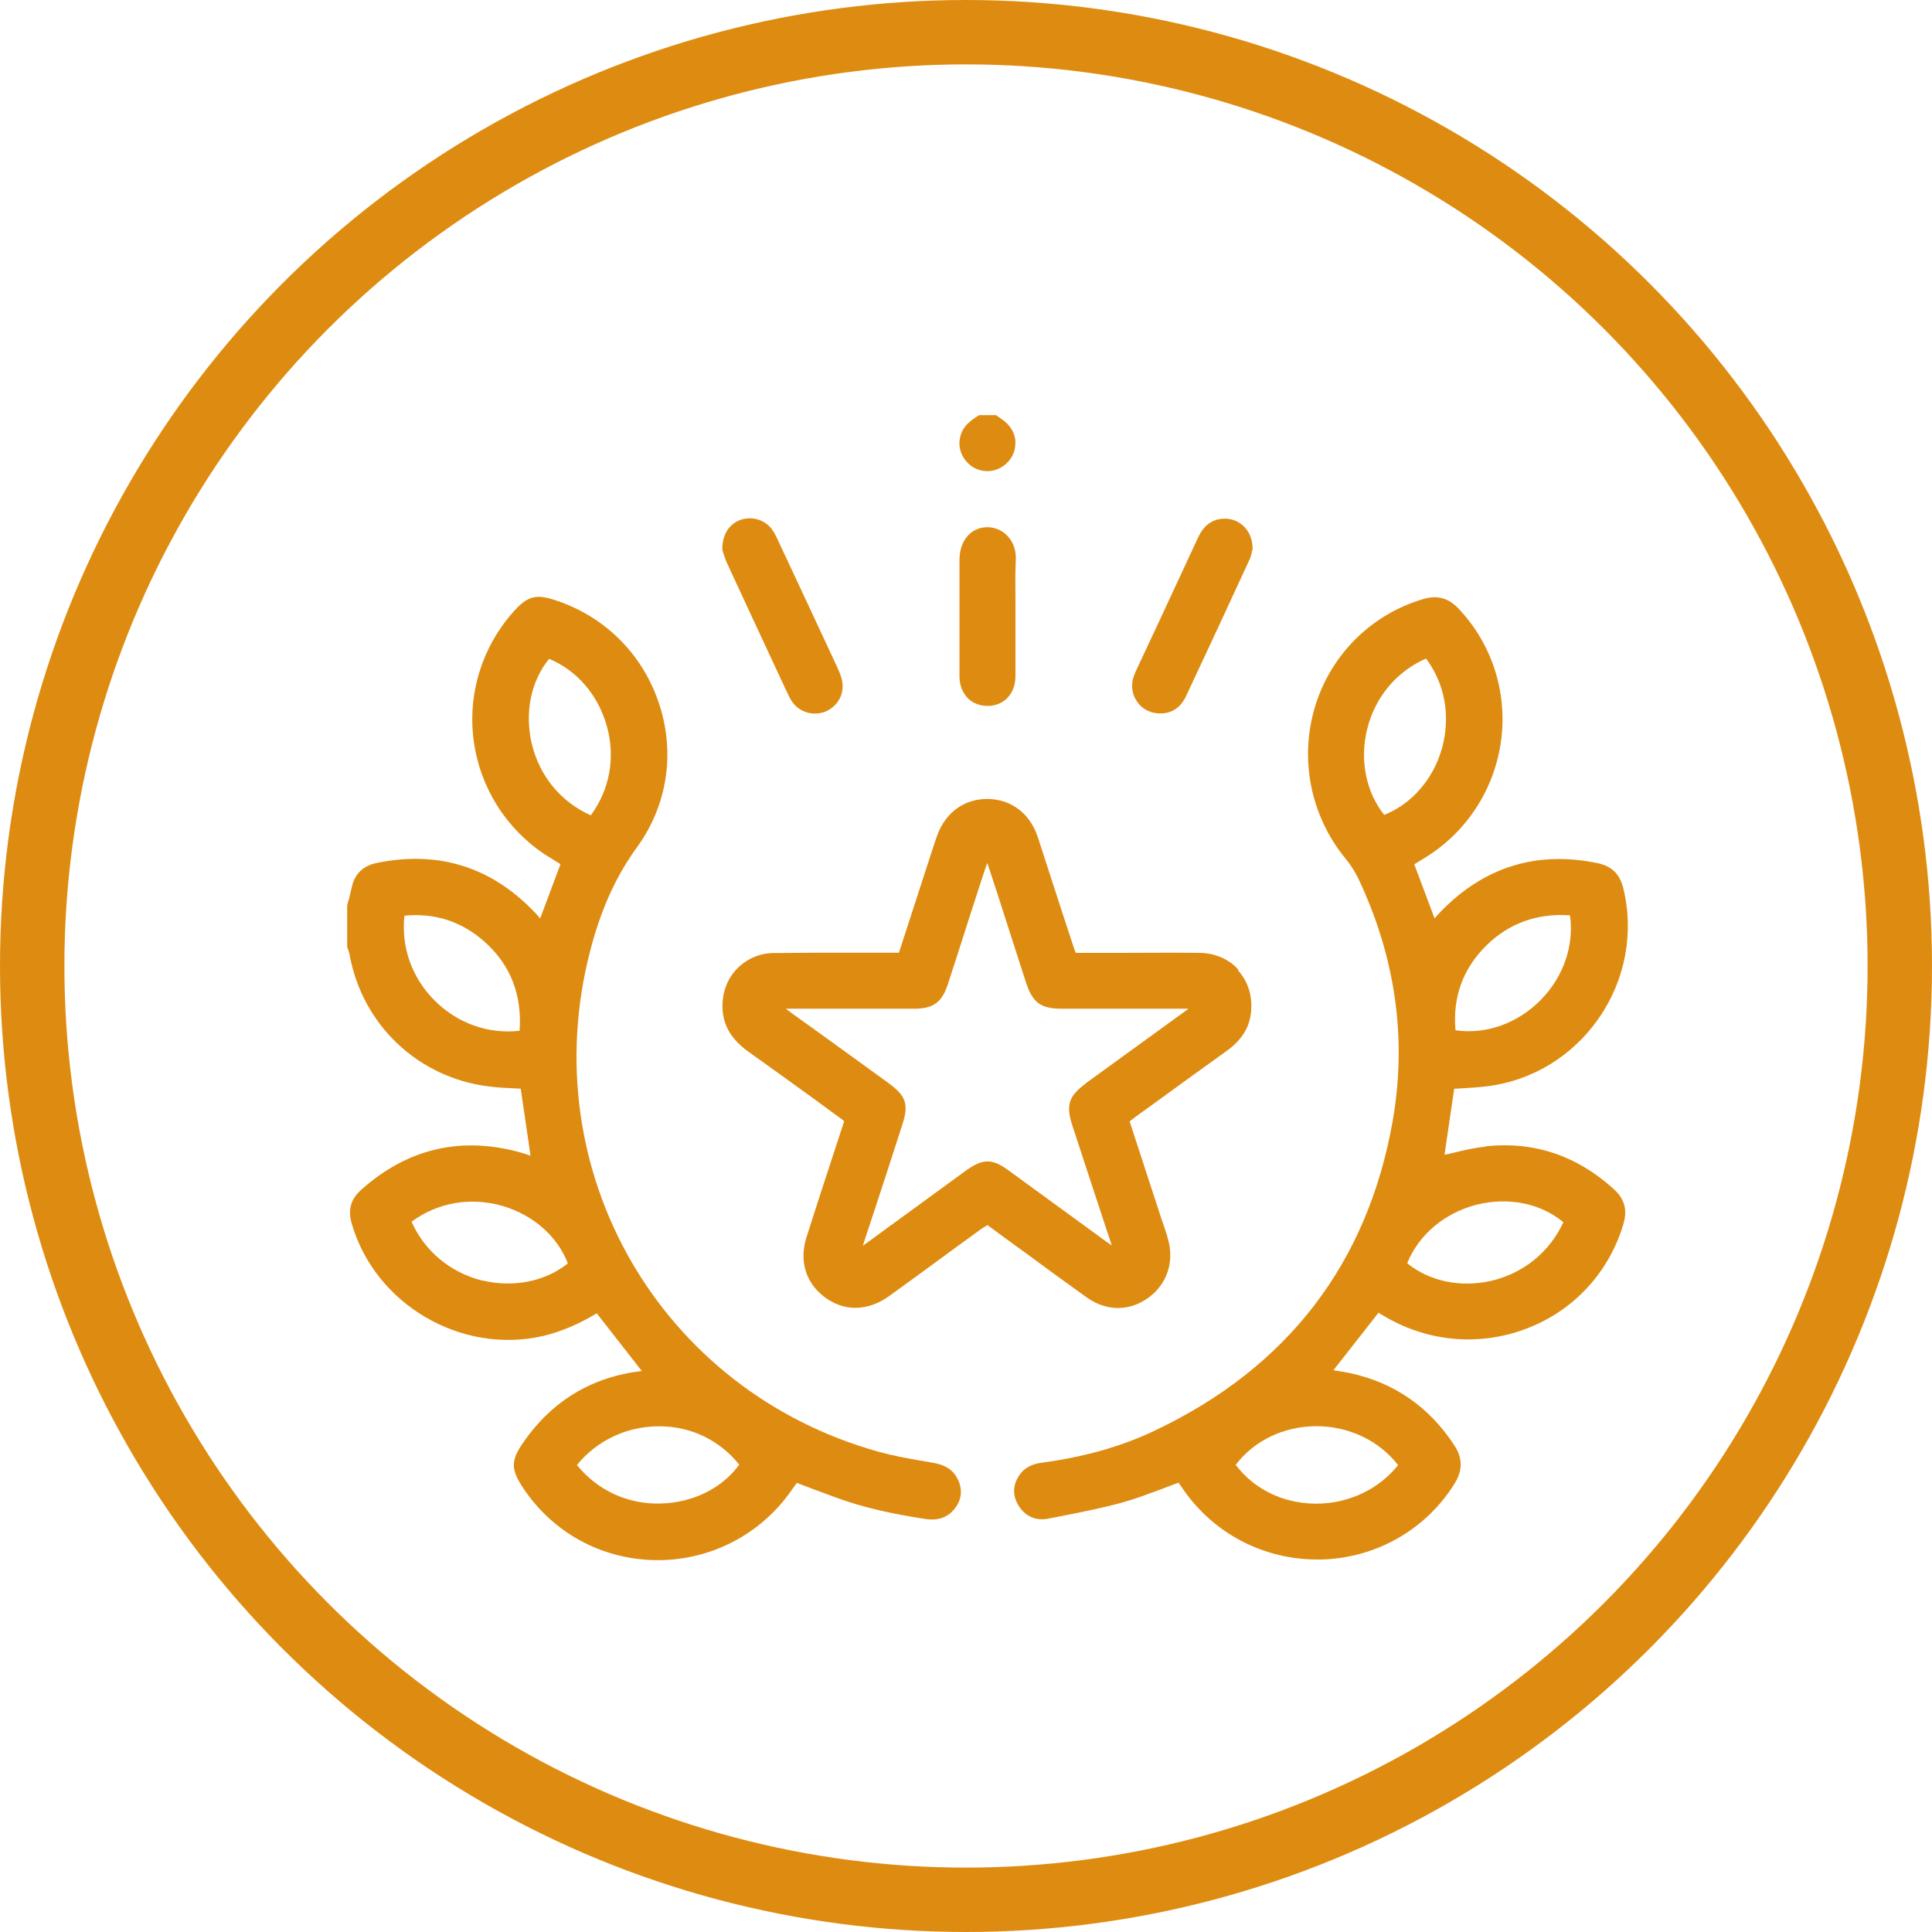 <?xml version="1.0" encoding="UTF-8"?> <svg xmlns="http://www.w3.org/2000/svg" width="45" height="45" viewBox="0 0 45 45" fill="none"><circle cx="22.5" cy="22.5" r="21.75" stroke="#DE8C11" stroke-width="1.5"></circle><path d="M22.336 34.52C22.246 34.276 22.062 34.138 21.785 34.081C21.665 34.059 21.541 34.036 21.421 34.017C21.099 33.961 20.773 33.901 20.454 33.811C15.373 32.39 12.425 27.275 13.741 22.168C13.992 21.192 14.341 20.416 14.84 19.73C15.537 18.766 15.729 17.562 15.361 16.419C14.986 15.256 14.109 14.371 12.95 13.985C12.481 13.828 12.286 13.88 11.953 14.255C11.225 15.076 10.887 16.168 11.034 17.255C11.18 18.343 11.787 19.306 12.703 19.91C12.793 19.966 12.883 20.023 12.976 20.079L13.055 20.128L12.582 21.391L12.571 21.38C12.515 21.312 12.463 21.256 12.406 21.2C11.405 20.176 10.182 19.809 8.769 20.101C8.446 20.169 8.255 20.364 8.191 20.675C8.172 20.769 8.146 20.859 8.124 20.953C8.109 20.997 8.097 21.043 8.086 21.087V22.032V22.055C8.094 22.078 8.101 22.1 8.109 22.119C8.124 22.16 8.135 22.198 8.142 22.235C8.439 23.874 9.74 25.104 11.39 25.306C11.57 25.329 11.758 25.34 11.934 25.348C12.001 25.348 12.065 25.355 12.129 25.359L12.357 26.919C12.283 26.892 12.219 26.87 12.151 26.851C10.76 26.457 9.507 26.739 8.42 27.706C8.169 27.927 8.097 28.179 8.195 28.509C8.742 30.384 10.741 31.554 12.643 31.119C13.059 31.021 13.475 30.845 13.899 30.59L14.949 31.933C13.786 32.068 12.856 32.63 12.185 33.601C11.896 34.021 11.896 34.22 12.185 34.659C12.886 35.709 14.015 36.32 15.275 36.339H15.328C16.554 36.339 17.709 35.742 18.418 34.737L18.56 34.539L18.823 34.64C19.047 34.722 19.261 34.805 19.479 34.884C20.086 35.105 20.75 35.259 21.571 35.383C21.841 35.42 22.059 35.349 22.216 35.165C22.381 34.97 22.422 34.752 22.34 34.524L22.336 34.52ZM12.102 24.009C11.364 24.091 10.648 23.832 10.115 23.296C9.59 22.767 9.339 22.051 9.421 21.328C10.137 21.26 10.764 21.466 11.293 21.942C11.893 22.479 12.162 23.176 12.102 24.009ZM12.387 17.326C12.215 16.602 12.365 15.867 12.789 15.346C13.43 15.609 13.929 16.183 14.131 16.902C14.341 17.634 14.203 18.391 13.76 18.991C13.066 18.68 12.568 18.08 12.387 17.326ZM11.24 29.829C10.494 29.645 9.894 29.146 9.586 28.456C10.194 28.006 10.963 27.875 11.705 28.089C12.421 28.299 12.984 28.797 13.227 29.427C12.695 29.851 11.956 29.997 11.24 29.825V29.829ZM15.399 35.019C14.63 35.045 13.914 34.715 13.438 34.123C13.906 33.549 14.6 33.222 15.342 33.222H15.369C16.1 33.222 16.771 33.553 17.218 34.115C16.824 34.659 16.145 35 15.399 35.019Z" fill="#DE8C11"></path><path d="M23.649 10.28C23.66 10.46 23.6 10.633 23.473 10.764C23.345 10.899 23.176 10.974 22.996 10.974C22.816 10.974 22.644 10.899 22.524 10.764C22.396 10.629 22.336 10.453 22.348 10.28C22.363 10.096 22.449 9.931 22.595 9.819C22.636 9.781 22.681 9.751 22.726 9.721L22.805 9.669H23.199L23.274 9.721C23.319 9.755 23.364 9.785 23.405 9.819C23.551 9.939 23.641 10.104 23.652 10.28H23.649Z" fill="#DE8C11"></path><path d="M34.61 26.705C34.362 26.731 34.13 26.784 33.879 26.844C33.804 26.863 33.725 26.881 33.646 26.896L33.871 25.359L34.074 25.348C34.265 25.336 34.445 25.325 34.633 25.302C35.682 25.175 36.631 24.598 37.242 23.712C37.858 22.824 38.064 21.721 37.809 20.686C37.726 20.352 37.535 20.172 37.212 20.105C35.799 19.809 34.569 20.191 33.56 21.23C33.511 21.282 33.462 21.335 33.414 21.391L32.941 20.131L32.979 20.109C33.054 20.06 33.133 20.015 33.211 19.966C34.179 19.363 34.82 18.361 34.966 17.229C35.109 16.108 34.745 14.99 33.972 14.176C33.736 13.925 33.474 13.854 33.144 13.955C31.944 14.311 31.006 15.238 30.635 16.441C30.26 17.664 30.519 18.991 31.332 19.989C31.453 20.131 31.554 20.296 31.633 20.454C32.506 22.291 32.773 24.192 32.439 26.105C31.854 29.427 29.99 31.854 26.9 33.32C26.124 33.691 25.258 33.935 24.26 34.07C24.016 34.104 23.855 34.194 23.742 34.362C23.585 34.591 23.581 34.835 23.724 35.068C23.881 35.322 24.129 35.431 24.425 35.371L24.672 35.322C25.149 35.229 25.648 35.131 26.128 35C26.45 34.91 26.769 34.79 27.08 34.674C27.204 34.625 27.328 34.58 27.451 34.535L27.579 34.719C28.291 35.731 29.442 36.324 30.68 36.324H30.789C32.056 36.286 33.211 35.63 33.879 34.557C34.07 34.25 34.07 33.969 33.879 33.672C33.29 32.765 32.461 32.195 31.419 31.977C31.314 31.955 31.209 31.94 31.096 31.921L31.059 31.914L32.109 30.575L32.135 30.594C32.191 30.628 32.24 30.657 32.289 30.684C33.312 31.273 34.524 31.359 35.611 30.924C36.688 30.496 37.483 29.615 37.812 28.512C37.91 28.179 37.839 27.927 37.595 27.703C36.736 26.919 35.735 26.581 34.617 26.698L34.61 26.705ZM34.617 22.025C35.146 21.504 35.803 21.267 36.568 21.32C36.669 22.029 36.41 22.767 35.874 23.304C35.337 23.84 34.61 24.099 33.901 23.997C33.834 23.225 34.074 22.561 34.617 22.025ZM32.566 34.123C32.116 34.689 31.411 35.023 30.657 35.023H30.62C29.87 35.011 29.206 34.681 28.782 34.119C29.214 33.553 29.892 33.226 30.65 33.219H30.661C31.419 33.219 32.124 33.556 32.562 34.123H32.566ZM32.24 18.98C31.812 18.44 31.666 17.694 31.846 16.974C32.034 16.231 32.529 15.639 33.215 15.339C33.657 15.928 33.792 16.689 33.586 17.431C33.384 18.148 32.885 18.721 32.244 18.98H32.24ZM34.737 29.832C34.021 29.997 33.294 29.844 32.776 29.424C33.046 28.756 33.65 28.25 34.396 28.059C35.139 27.875 35.885 28.029 36.414 28.468C36.095 29.161 35.487 29.656 34.737 29.832Z" fill="#DE8C11"></path><path d="M28.846 22.587C28.621 22.336 28.302 22.201 27.946 22.194C27.335 22.186 26.709 22.194 26.105 22.194C25.839 22.194 25.576 22.194 25.306 22.194H25.055L25.04 22.152C25.014 22.085 24.995 22.025 24.976 21.965C24.89 21.706 24.808 21.448 24.721 21.189C24.538 20.622 24.354 20.056 24.17 19.49C23.986 18.942 23.547 18.613 23 18.609H22.992C22.453 18.609 22.014 18.931 21.823 19.475C21.766 19.636 21.714 19.801 21.661 19.962L20.938 22.19H20.668C20.401 22.19 20.142 22.19 19.88 22.19C19.273 22.19 18.646 22.19 18.027 22.198C17.694 22.198 17.394 22.332 17.169 22.561C16.94 22.797 16.82 23.116 16.828 23.461C16.835 23.87 17.03 24.204 17.416 24.485C17.945 24.86 18.47 25.242 18.995 25.621L19.434 25.944C19.501 25.989 19.565 26.038 19.629 26.086L19.659 26.113V26.12C19.659 26.142 19.651 26.157 19.644 26.172L19.374 26.997C19.175 27.601 18.98 28.205 18.785 28.816C18.613 29.356 18.759 29.863 19.186 30.196C19.648 30.556 20.21 30.552 20.72 30.181C21.166 29.859 21.609 29.536 22.051 29.21C22.321 29.015 22.584 28.824 22.85 28.629C22.891 28.599 22.933 28.576 22.977 28.55L23 28.535L23.3 28.756C23.506 28.906 23.709 29.056 23.915 29.203C24.369 29.54 24.845 29.885 25.317 30.223C25.546 30.384 25.794 30.466 26.041 30.466C26.289 30.466 26.532 30.384 26.754 30.223C27.181 29.911 27.358 29.386 27.204 28.858C27.17 28.726 27.125 28.602 27.084 28.479C27.061 28.419 27.043 28.363 27.024 28.302L26.311 26.12L26.349 26.09C26.413 26.041 26.469 25.996 26.529 25.955L26.975 25.633C27.504 25.246 28.04 24.86 28.573 24.477C28.929 24.223 29.113 23.919 29.142 23.544C29.172 23.184 29.064 22.85 28.831 22.595L28.846 22.587ZM25.288 25.239C24.898 25.524 24.826 25.734 24.969 26.191C25.145 26.724 25.321 27.26 25.494 27.793L25.854 28.884C25.869 28.925 25.88 28.966 25.895 29.008C25.861 28.985 25.831 28.966 25.801 28.944L24.905 28.291C24.44 27.95 23.971 27.613 23.506 27.271C23.105 26.975 22.891 26.979 22.479 27.279L20.161 28.97C20.161 28.97 20.12 29 20.098 29.015C20.113 28.966 20.128 28.921 20.142 28.876L20.435 27.988C20.63 27.395 20.821 26.806 21.012 26.21C21.174 25.73 21.106 25.527 20.701 25.231C20.206 24.871 19.711 24.515 19.216 24.155L18.448 23.604C18.399 23.566 18.354 23.532 18.305 23.495H21.297C21.736 23.495 21.939 23.345 22.074 22.936C22.239 22.43 22.404 21.92 22.565 21.41L22.839 20.566C22.88 20.435 22.925 20.3 22.977 20.15L22.992 20.101C23.011 20.146 23.026 20.184 23.038 20.225C23.199 20.709 23.356 21.2 23.51 21.684L23.9 22.891C24.054 23.356 24.241 23.495 24.733 23.495H27.68C27.654 23.517 27.628 23.536 27.601 23.555L25.28 25.239H25.288Z" fill="#DE8C11"></path><path d="M19.28 16.55C19.183 16.599 19.081 16.621 18.98 16.621C18.777 16.621 18.586 16.527 18.459 16.359C18.406 16.284 18.369 16.201 18.331 16.122L18.301 16.059C17.848 15.084 17.39 14.109 16.94 13.13C16.895 13.036 16.865 12.939 16.843 12.867C16.835 12.845 16.831 12.822 16.824 12.807V12.781C16.824 12.451 16.985 12.204 17.244 12.11C17.517 12.016 17.81 12.102 17.979 12.328C18.039 12.41 18.084 12.504 18.125 12.594C18.586 13.58 19.047 14.562 19.505 15.549C19.539 15.624 19.576 15.71 19.602 15.804C19.685 16.108 19.554 16.404 19.276 16.55H19.28Z" fill="#DE8C11"></path><path d="M29.176 12.781V12.8C29.176 12.8 29.165 12.826 29.161 12.841C29.15 12.898 29.135 12.969 29.101 13.04C28.614 14.101 28.122 15.155 27.628 16.209C27.5 16.483 27.294 16.617 27.031 16.617C26.997 16.617 26.96 16.617 26.922 16.61C26.742 16.587 26.578 16.486 26.48 16.336C26.375 16.186 26.345 15.999 26.386 15.822C26.405 15.759 26.427 15.695 26.461 15.62L27.035 14.394C27.324 13.771 27.613 13.152 27.901 12.53C27.98 12.357 28.108 12.159 28.381 12.095C28.576 12.054 28.771 12.095 28.925 12.219C29.086 12.346 29.176 12.553 29.176 12.781Z" fill="#DE8C11"></path><path d="M23.652 13.963C23.652 14.098 23.652 14.236 23.652 14.367V14.78C23.652 15.106 23.652 15.432 23.652 15.759C23.645 16.145 23.409 16.415 23.052 16.441C23.034 16.441 23.015 16.441 22.992 16.441C22.828 16.441 22.674 16.385 22.561 16.28C22.426 16.156 22.351 15.973 22.348 15.766C22.348 15.312 22.348 14.855 22.348 14.401V13.651V13.044C22.348 12.59 22.614 12.283 22.996 12.279C23.165 12.279 23.341 12.35 23.461 12.477C23.559 12.579 23.671 12.755 23.66 13.036C23.645 13.344 23.649 13.655 23.652 13.959V13.963Z" fill="#DE8C11"></path></svg> 